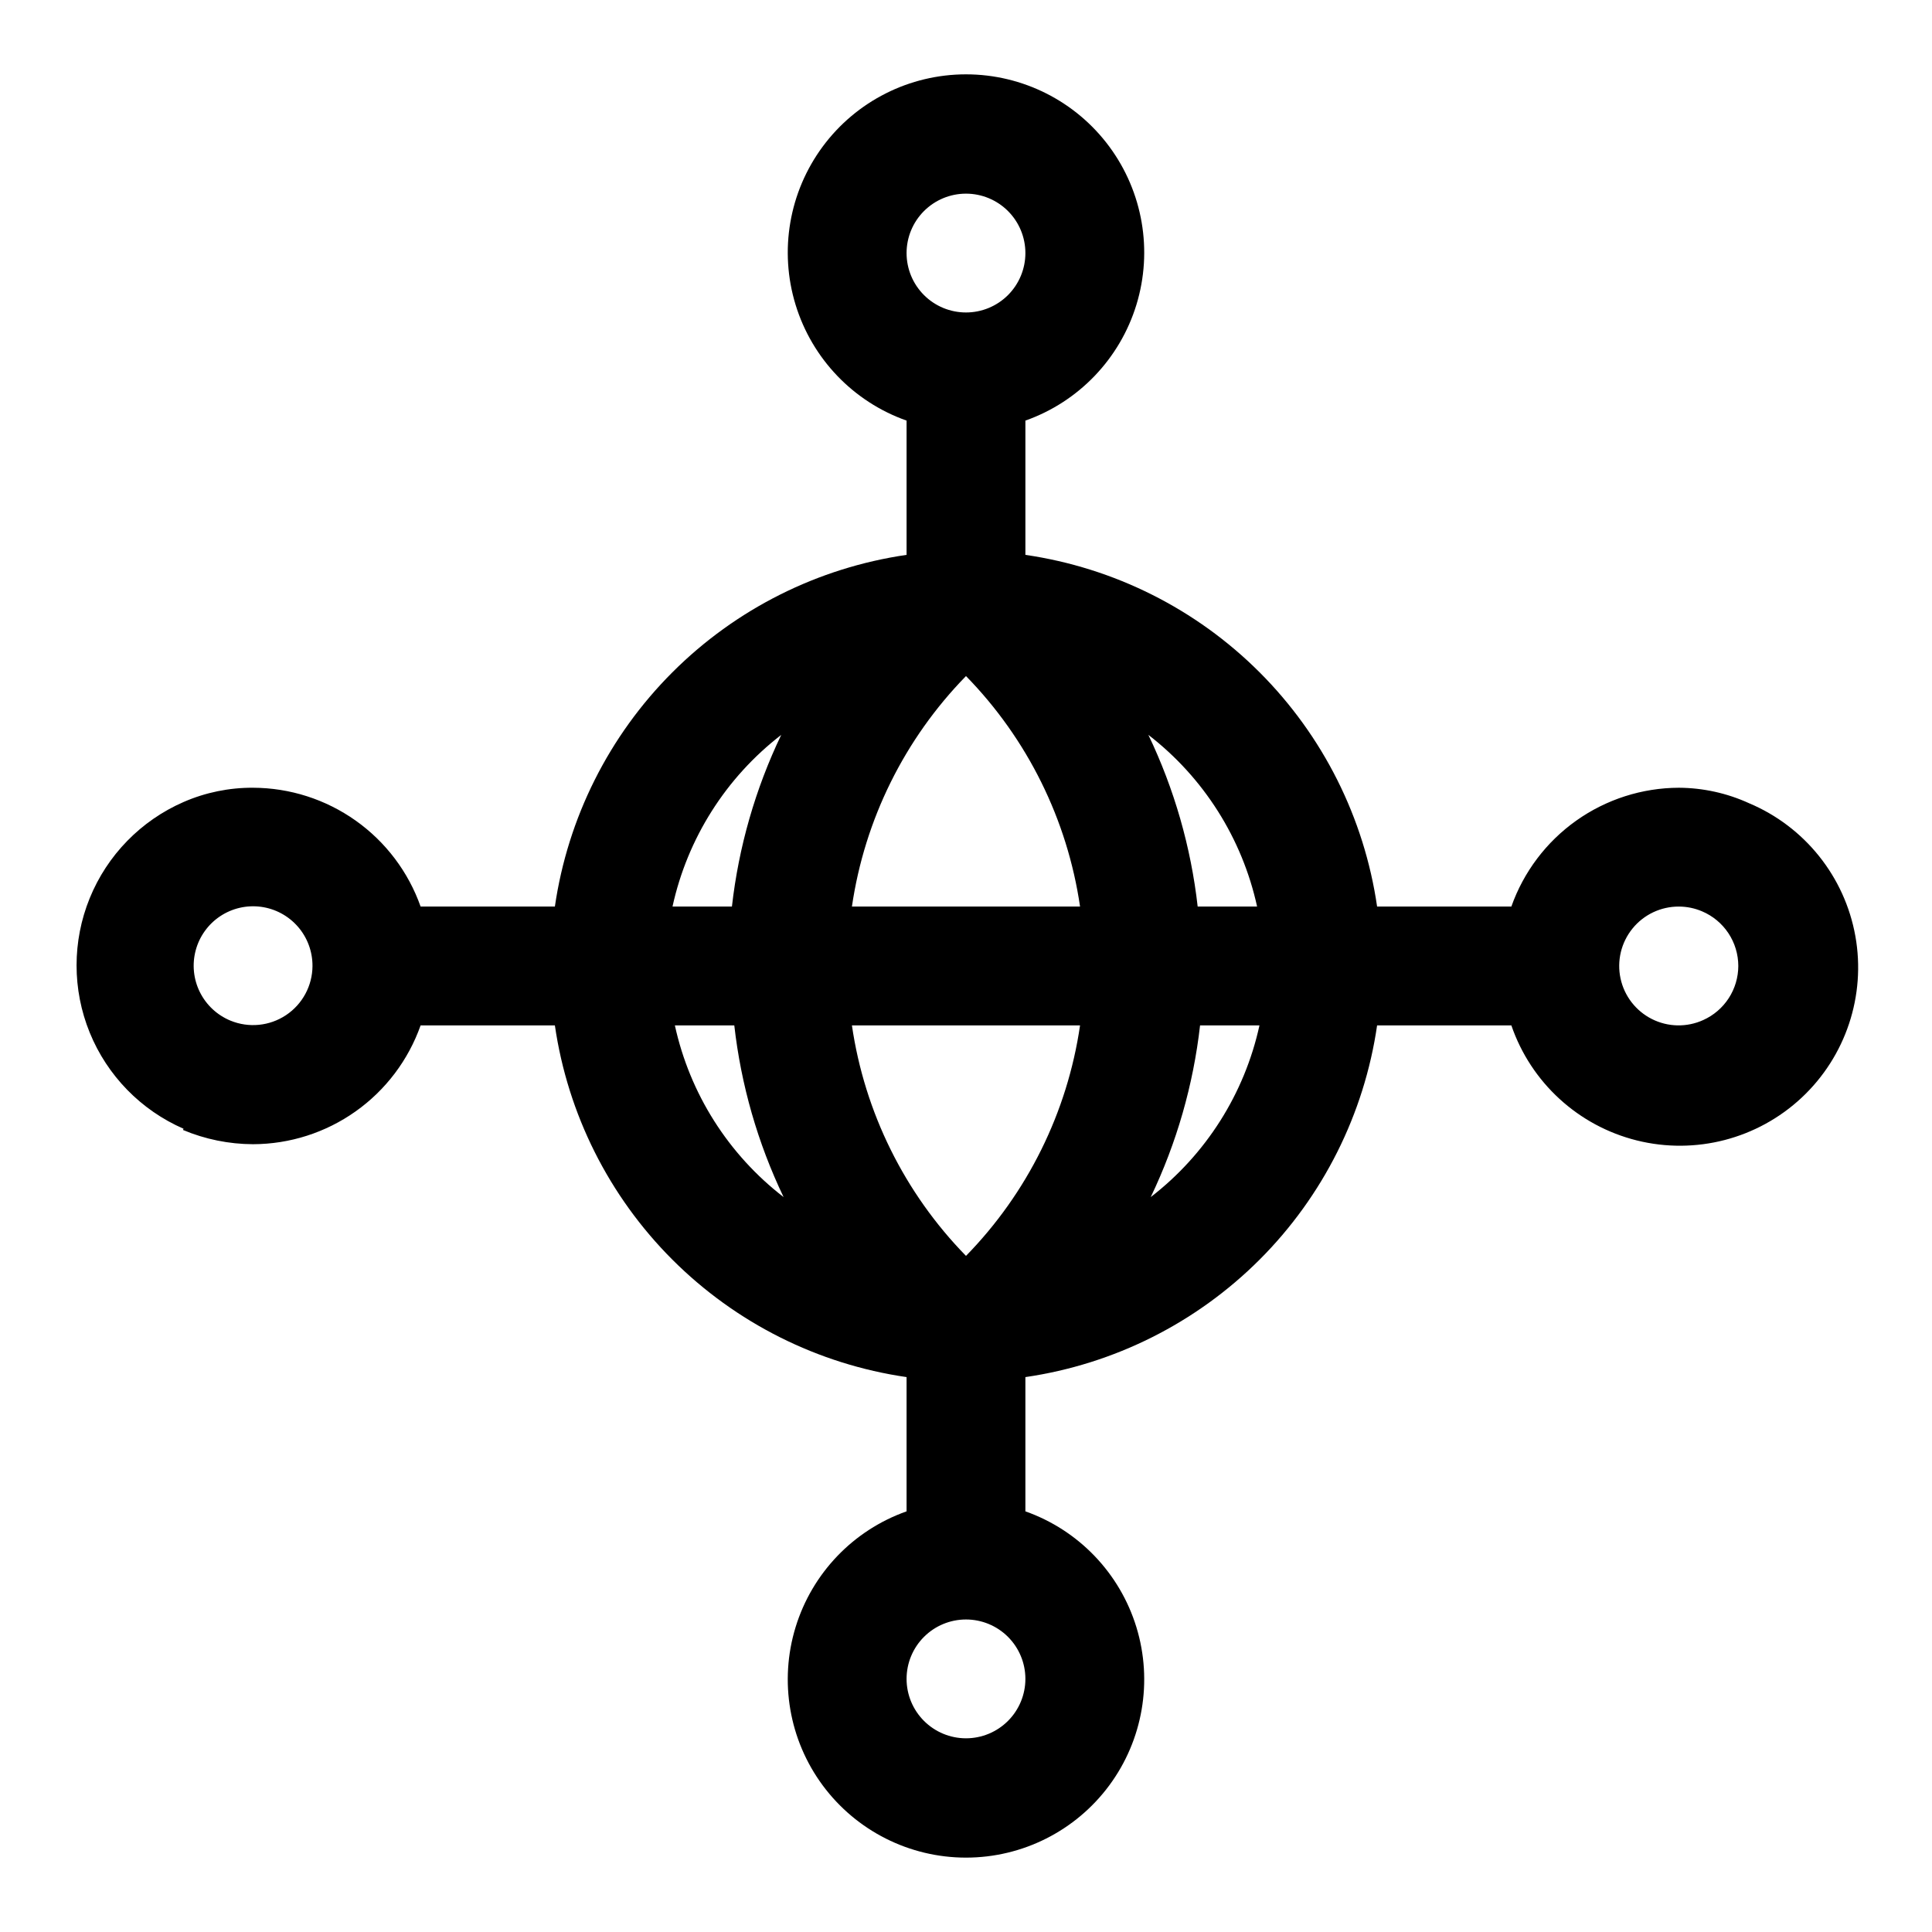 <?xml version="1.0" encoding="UTF-8"?>
<!-- Uploaded to: ICON Repo, www.svgrepo.com, Generator: ICON Repo Mixer Tools -->
<svg fill="#000000" width="800px" height="800px" version="1.1" viewBox="144 144 512 512" xmlns="http://www.w3.org/2000/svg">
 <path d="m192.49 443.45c5.883 2.473 12.195 3.758 18.578 3.777 9.746-0.027 19.242-3.066 27.191-8.707 7.949-5.637 13.957-13.594 17.207-22.781h35.582c3.418 23.504 14.336 45.277 31.133 62.074 16.793 16.793 38.566 27.715 62.07 31.133v35.582-0.004c-14.121 4.992-25.035 16.387-29.418 30.707-4.383 14.32-1.715 29.875 7.191 41.914 8.906 12.039 22.996 19.145 37.973 19.145s29.066-7.106 37.973-19.145c8.906-12.039 11.574-27.594 7.191-41.914-4.387-14.32-15.301-25.715-29.422-30.707v-35.578c23.504-3.418 45.277-14.34 62.074-31.133 16.793-16.797 27.715-38.57 31.133-62.074h35.582-0.004c5.203 15.145 17.723 26.621 33.258 30.492 15.539 3.867 31.977-0.398 43.672-11.332 11.695-10.938 17.055-27.055 14.238-42.816-2.82-15.762-13.43-29.02-28.191-35.227-5.832-2.664-12.164-4.059-18.578-4.094-9.742 0.027-19.242 3.07-27.191 8.707-7.945 5.637-13.957 13.594-17.207 22.781h-35.578c-3.418-23.504-14.34-45.277-31.133-62.07-16.797-16.797-38.57-27.715-62.074-31.133v-35.582c14.121-4.992 25.035-16.387 29.422-30.707 4.383-14.32 1.715-29.871-7.191-41.914-8.906-12.039-22.996-19.141-37.973-19.141s-29.066 7.102-37.973 19.141c-8.906 12.043-11.574 27.594-7.191 41.914 4.383 14.32 15.297 25.715 29.418 30.707v35.582c-23.504 3.418-45.277 14.336-62.07 31.133-16.797 16.793-27.715 38.566-31.133 62.07h-35.582c-3.25-9.188-9.258-17.145-17.207-22.781-7.949-5.637-17.445-8.68-27.191-8.707-6.336-0.039-12.613 1.246-18.422 3.781-11.297 4.926-20.223 14.07-24.871 25.488-4.644 11.414-4.644 24.195 0 35.613 4.648 11.414 13.574 20.562 24.871 25.488zm130.36-27.711h15.746c1.789 15.789 6.203 31.168 13.066 45.5-14.656-11.309-24.855-27.418-28.812-45.5zm77.148-92.574c16.277 16.656 26.859 38.043 30.227 61.086h-60.457c3.367-23.043 13.953-44.43 30.23-61.086zm30.227 92.574c-3.367 23.047-13.949 44.43-30.227 61.086-16.277-16.656-26.863-38.039-30.23-61.086zm-30.227 188.93c-4.176 0-8.18-1.66-11.133-4.613-2.953-2.953-4.613-6.957-4.613-11.133s1.66-8.18 4.613-11.133c2.953-2.953 6.957-4.609 11.133-4.609s8.18 1.656 11.133 4.609c2.949 2.953 4.609 6.957 4.609 11.133s-1.66 8.18-4.609 11.133c-2.953 2.953-6.957 4.613-11.133 4.613zm48.965-143.43h-0.004c6.863-14.332 11.281-29.711 13.07-45.5h15.742c-3.957 18.082-14.156 34.191-28.812 45.5zm139.96-76.988c2.113 0.004 4.199 0.434 6.141 1.262 2.848 1.203 5.273 3.219 6.984 5.797 1.707 2.574 2.617 5.594 2.621 8.688-0.008 3.027-0.887 5.988-2.535 8.531-1.648 2.539-3.992 4.551-6.754 5.793-4.34 1.977-9.34 1.883-13.602-0.262-4.258-2.141-7.32-6.098-8.32-10.762-1-4.66 0.164-9.523 3.172-13.227 3.004-3.703 7.527-5.84 12.293-5.82zm-111.78 0h-15.746c-1.785-15.789-6.203-31.168-13.066-45.5 14.656 11.309 24.855 27.418 28.812 45.5zm-77.145-188.93c4.176 0 8.18 1.66 11.133 4.613 2.949 2.953 4.609 6.957 4.609 11.133 0 4.176-1.66 8.18-4.609 11.133-2.953 2.953-6.957 4.609-11.133 4.609s-8.18-1.656-11.133-4.609c-2.953-2.953-4.613-6.957-4.613-11.133 0-4.176 1.66-8.18 4.613-11.133 2.953-2.953 6.957-4.613 11.133-4.613zm-48.965 143.43c-6.863 14.332-11.281 29.711-13.066 45.5h-15.746c3.957-18.082 14.156-34.191 28.812-45.5zm-124.22 61.246c-0.023 5.234-2.652 10.117-7.008 13.02-4.359 2.906-9.875 3.453-14.719 1.465-3.539-1.457-6.426-4.148-8.125-7.578-1.699-3.43-2.09-7.359-1.098-11.059 0.988-3.695 3.289-6.906 6.473-9.027 3.184-2.121 7.031-3.012 10.824-2.504 3.793 0.508 7.273 2.379 9.785 5.266 2.512 2.887 3.887 6.59 3.867 10.418z"/>
</svg>
